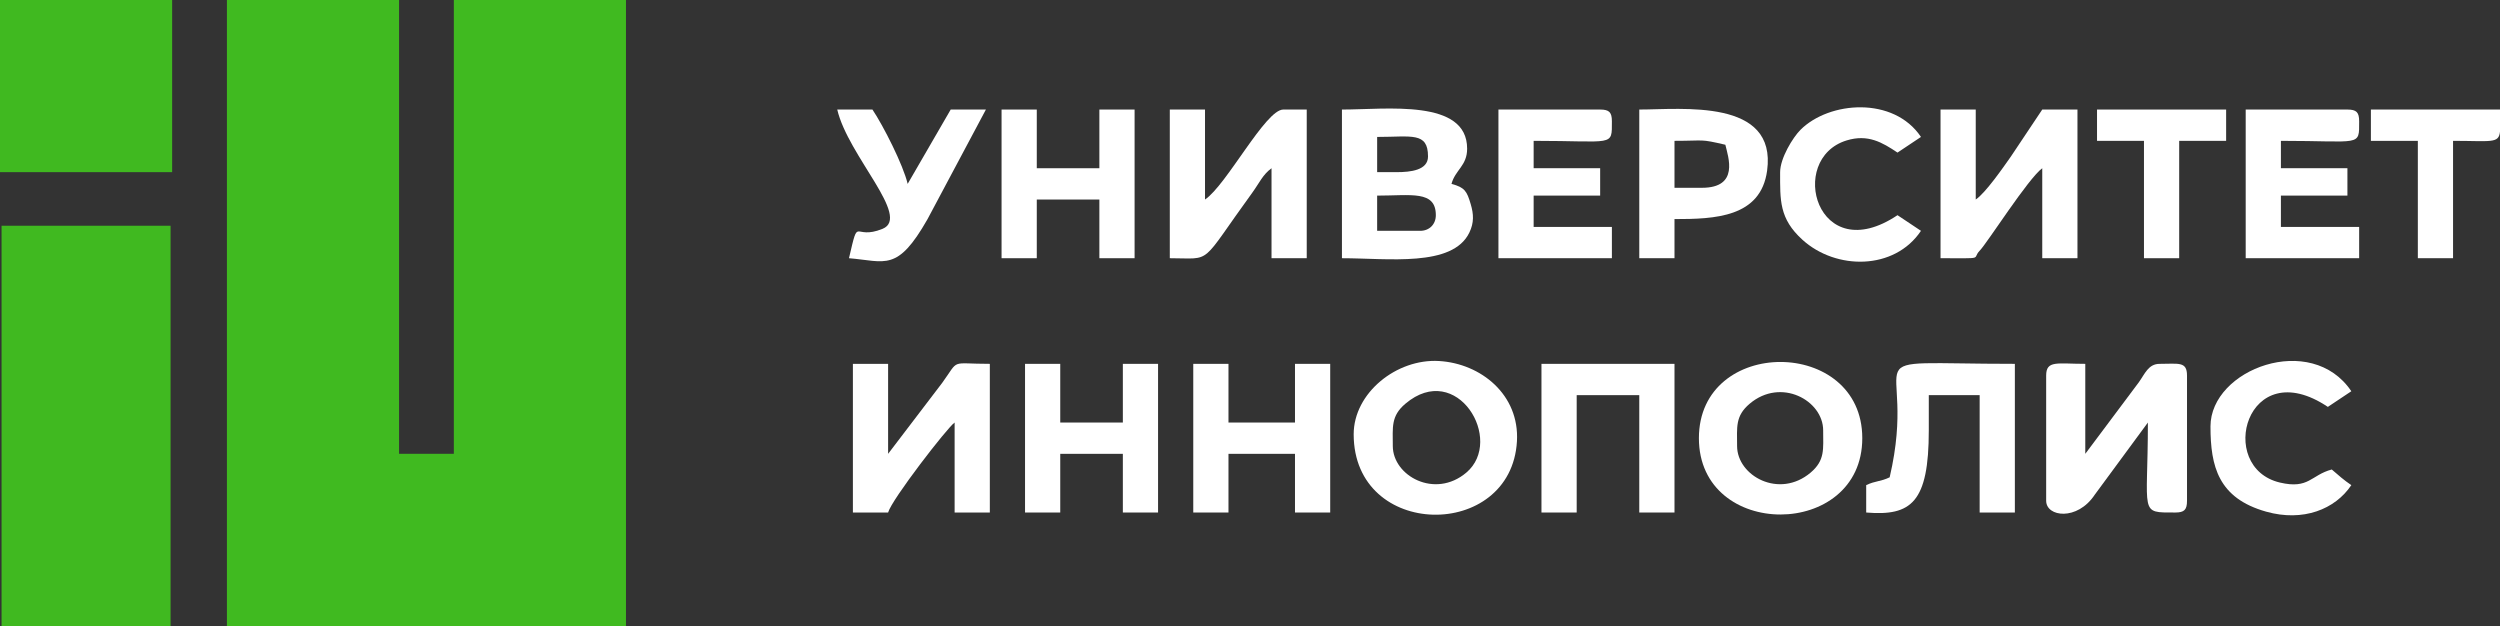 <?xml version="1.0" encoding="UTF-8"?> <svg xmlns="http://www.w3.org/2000/svg" xmlns:xlink="http://www.w3.org/1999/xlink" xmlns:xodm="http://www.corel.com/coreldraw/odm/2003" xml:space="preserve" width="225.397mm" height="56.438mm" version="1.1" style="shape-rendering:geometricPrecision; text-rendering:geometricPrecision; image-rendering:optimizeQuality; fill-rule:evenodd; clip-rule:evenodd" viewBox="0 0 14303.91 3581.59"><rect x="0" y="0" width="14303.91" height="3581.59" fill="#333333" stroke="none"/> <defs> <style type="text/css"> .fil2 {fill:white} .fil1 {fill:#40B920} .fil0 {fill:#40BA20} </style> </defs> <g id="Слой_x0020_1">  <polygon class="fil0" points="1298.32,3581.56 3581.57,3581.56 3581.57,0 2596.63,0 2596.63,2596.63 2283.25,2596.63 2283.25,0 1298.32,0 "></polygon> <polygon class="fil1" points="-0,0 -0,984.93 984.92,984.93 984.92,0 "></polygon> <path class="fil2" d="M11707.27 2148.94l0 716.32c0,92.39 177.67,116.94 278.28,-35.11l303.72 -412.59c0,527.99 -53.23,514.85 156.69,514.85 51.58,0 67.15,-15.58 67.15,-67.15l0 -716.32c0,-82.3 -47.79,-67.15 -156.69,-67.15 -64.42,0 -84.09,56.82 -118.75,105.1l-306.57 409.75 0 -514.85c-160.44,0 -223.85,-22.09 -223.85,67.15z"></path> <path class="fil2" d="M8125.69 1320.7l-246.24 0 0 -201.46c194.29,0 335.77,-31.64 335.77,111.93 0,52.4 -37.14,89.54 -89.54,89.54zm-134.31 -335.77l-111.93 0 0 -201.46c196.5,0 291.01,-30.4 291.01,111.93 0,78.6 -99.33,89.54 -179.08,89.54zm-313.39 492.46c263.7,0 632.05,52.97 728.77,-146.17 27.97,-57.59 24.9,-106.32 7.95,-163.41 -21.77,-73.39 -33.22,-95.24 -109.94,-115.73 21.46,-80.37 89.54,-103.38 89.54,-201.46 0,-286.76 -461.46,-223.85 -716.32,-223.85l0 850.62z"></path> <path class="fil2" d="M4879.89 2932.41l201.46 0c19.69,-73.74 340.2,-487.83 380.54,-514.85l0 514.85 201.46 0 0 -850.63c-232.33,0 -171.42,-31.04 -272.21,108.33l-309.8 406.52 0 -514.85 -201.46 0 0 850.63z"></path> <path class="fil2" d="M11102.88 1477.39c262.09,0 175.36,6.94 224.77,-43.85 42.86,-44.05 276.16,-411.6 357.24,-471l0 514.85 201.46 0 0 -850.62 -201.46 0 -179.22 268.48c-43.33,61.69 -145.24,208.82 -201.32,246.37l0 -514.85 -201.46 0 0 850.62z"></path> <path class="fil2" d="M6693.06 1477.39c250.35,0 164.74,47.56 473.5,-377.11 38.92,-53.53 57.92,-100.67 108.5,-137.74l0 514.85 201.46 0 0 -850.62 -134.31 0c-101.68,0 -324.56,432.39 -447.69,514.85l0 -514.85 -201.46 0 0 850.62z"></path> <path class="fil2" d="M9938.86 2551.86c0,-107.48 -11.66,-171.03 71.72,-241.67 179.61,-152.12 420.75,-18.75 420.75,152.13 0,107.48 11.66,171.03 -71.72,241.66 -179.61,152.13 -420.75,18.76 -420.75,-152.12zm716.32 -44.77c0,-579.5 -934.81,-583.32 -934.81,0 0,583.86 934.81,580.66 934.81,0z"></path> <path class="fil2" d="M7969 2551.86c0,-107.48 -11.66,-171.03 71.72,-241.67 295.13,-249.95 568.41,207.97 349.02,393.79 -179.61,152.13 -420.74,18.76 -420.74,-152.12zm-223.85 -67.15c0,603.18 901.25,610.15 934.13,40.43 15.38,-266.46 -205.79,-445.57 -446.06,-459.6 -243.18,-14.2 -488.07,183.24 -488.07,419.17z"></path> <polygon class="fil2" points="6827.37,2932.41 7028.84,2932.41 7028.84,2596.63 7409.37,2596.63 7409.37,2932.41 7610.84,2932.41 7610.84,2081.78 7409.37,2081.78 7409.37,2417.55 7028.84,2417.55 7028.84,2081.78 6827.37,2081.78 "></polygon> <polygon class="fil2" points="5864.82,2932.41 6066.28,2932.41 6066.28,2596.63 6424.45,2596.63 6424.45,2932.41 6625.91,2932.41 6625.91,2081.78 6424.45,2081.78 6424.45,2417.55 6066.28,2417.55 6066.28,2081.78 5864.82,2081.78 "></polygon> <polygon class="fil2" points="8819.62,2932.41 9021.09,2932.41 9021.09,2260.86 9379.24,2260.86 9379.24,2932.41 9580.71,2932.41 9580.71,2081.78 8819.62,2081.78 "></polygon> <polygon class="fil2" points="5730.51,1477.39 5931.98,1477.39 5931.98,1141.63 6290.14,1141.63 6290.14,1477.39 6491.6,1477.39 6491.6,626.77 6290.14,626.77 6290.14,962.55 5931.98,962.55 5931.98,626.77 5730.51,626.77 "></polygon> <path class="fil2" d="M10811.87 2730.94c-52.63,25.25 -81.68,19.51 -134.32,44.77l0 156.7c258.37,21.49 358.16,-57.76 358.16,-470.08l0 -201.46 291 0 0 671.54 201.46 0 0 -850.63c-1004.75,0 -542.65,-96.28 -716.31,649.16z"></path> <path class="fil2" d="M8573.39 1477.39l649.16 0 0 -179.07 -447.7 0 0 -179.08 380.54 0 0 -156.69 -380.54 0 0 -156.69c461.02,0 447.7,35.71 447.7,-111.93 0,-51.57 -15.58,-67.15 -67.15,-67.15l-582.01 0 0 850.62z"></path> <path class="fil2" d="M12848.89 1477.39l649.16 0 0 -179.07 -447.7 0 0 -179.08 380.54 0 0 -156.69 -380.54 0 0 -156.69c461.02,0 447.7,35.71 447.7,-111.93 0,-51.57 -15.58,-67.15 -67.15,-67.15l-582.01 0 0 850.62z"></path> <path class="fil2" d="M9737.4 1074.47l-156.69 0 0 -268.62c178.86,0 141.92,-12.35 291,22.38 16.33,70.07 81.07,246.24 -134.31,246.24zm-358.16 402.92l201.46 0 0 -223.85c231.16,0 493.23,-9.5 529.91,-276.82 57.02,-415.5 -489.5,-349.96 -731.38,-349.96l0 850.62z"></path> <path class="fil2" d="M10185.1 984.93c0,160.29 -6,265.75 127.81,387.04 192.42,174.42 526.32,175.32 678.04,-51.26 -45.22,-30.28 -89.09,-59.25 -134.31,-89.54 -461.33,308.92 -634.49,-321.91 -291.4,-427.63 121.99,-37.59 204.38,11.21 291.4,69.48 45.22,-30.28 89.09,-59.26 134.31,-89.54 -156.29,-233.4 -525.01,-205.12 -689.65,-40.49 -43.72,43.73 -116.2,162.45 -116.2,241.95z"></path> <path class="fil2" d="M12647.43 2439.94c0,228.67 44.68,410.47 318.85,487.6 210.79,59.29 394.14,-13.15 487,-151.82 -40.51,-27.12 -75.84,-58.17 -111.92,-89.54 -119.94,32.02 -130.39,113.96 -296.54,74.79 -367.86,-86.73 -191.23,-744.58 274.15,-432.94 45.22,-30.28 89.09,-59.26 134.31,-89.54 -228.81,-341.69 -805.85,-127.3 -805.85,201.46z"></path> <path class="fil2" d="M4857.5 1477.39c209.78,17.46 276.16,80.54 448.9,-222.63l334.57 -627.98 -201.46 0 -246.24 425.31c-25.09,-107.67 -139.17,-332.28 -201.46,-425.31l-201.46 0c61.82,265.37 424.75,615.15 259.11,682.54 -170.96,69.55 -132.87,-85.55 -191.96,168.08z"></path> <polygon class="fil2" points="11998.27,805.85 12266.88,805.85 12266.88,1477.39 12468.35,1477.39 12468.35,805.85 12736.97,805.85 12736.97,626.77 11998.27,626.77 "></polygon> <path class="fil2" d="M13565.21 805.85l268.62 0 0 671.54 201.46 0 0 -671.54c218.71,0 261.67,16.93 268.62,-53l0 -126.08 -738.7 0 0 179.08z"></path> <rect class="fil1" x="8.94" y="1291.5" width="967.02" height="2290.08"></rect> </g> </svg> 